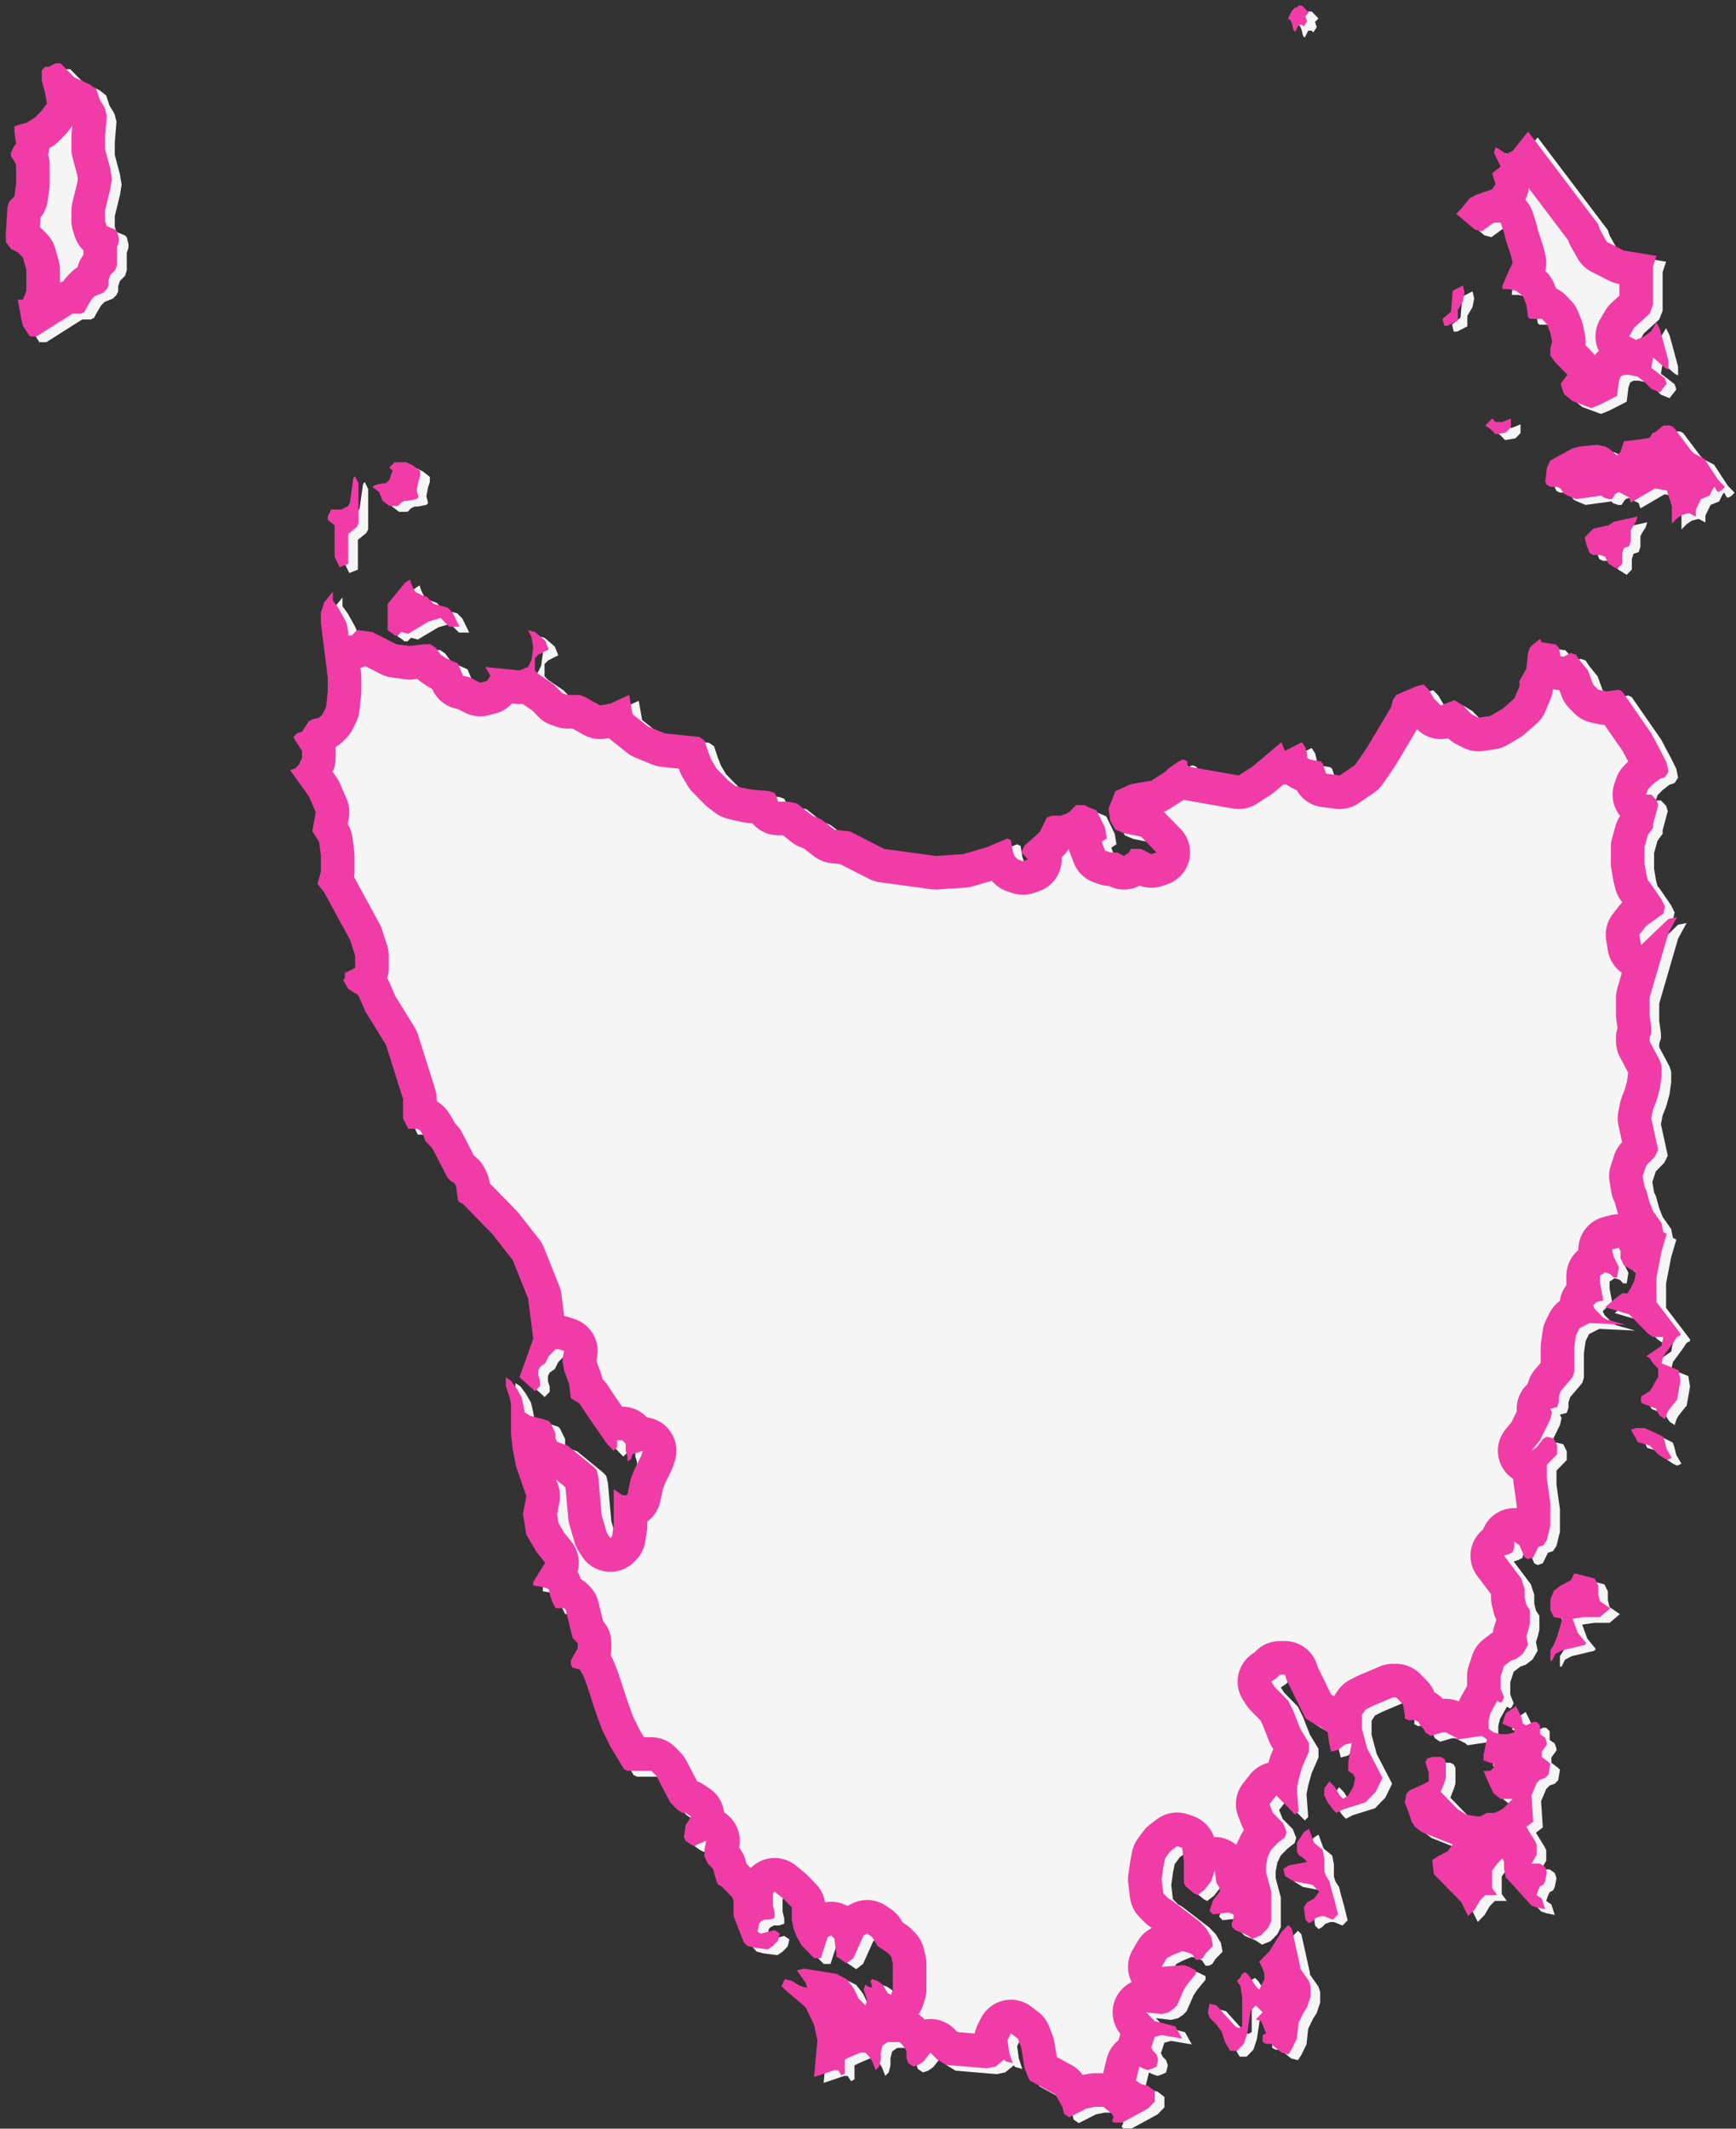 <svg xmlns="http://www.w3.org/2000/svg" width="155" height="190" viewBox="0 0 155 190"><rect x="0" y="0" width="155" height="190" fill="#333333" stroke="none"/><defs><clipPath id="j1mva"><path fill="#fff" d="M117.012 177.28v.934l-.153.469-.152.468-.306.47-.153.31-.306.625-.15 1.404-.459.937-.306.468-.61-.155-.764-.625-.153-.157h-.458l-.306-.157v-.623l.306-.155-.306-.782-.153-.311-.458-.157.61-.622-.61-.625-.46.469-.302 2.028-.306.935-.61.625h-.613l-.457-.782-.307-.935-.457-.625-.612-.623-.152-.467.152-.781.612.156 1.68 1.872.307.157.304-.157v-2.654l-.153-.934-.304-.469.304-.312.153-.313.306-.155.305.312.61.937.306.313.305-.625.153-.314v-.468l-.153-.467-.305-.625.305-.311.61-.625 1.07-1.715.613-.626.304.312.762 3.435v.155l.766 1.092zm2.447-6.398l-.457.468-.763-.313h-.306l-.457.157-.306.313-.306.155-.304-.312-.153-1.094.304-.469.612-.312.457-.624-.61-.625-1.677-.314-.763-.467-.153-.624.457-.313 1.677-.312-.304-.314-.459-.31-.15-.312v-.783l.609-.935.457-.312.459 1.247.763.626.153.779v1.094l.153.47.304.466.153.626.306 1.094zm24.31-27.33l-.916.78h-1.373l-1.07.157.46 1.25.763.935-.153.157-1.986.469-.61.312-.304.624h-.153v-.936l.304-.469.306-.783.457-1.56-.763-.156-.304-.624v-.937l.304-.781.612-.469.916-.469.304-.624.612.155.61.157.609.157.306.624v.78l.153.626.457.312zm5.19-13.277h-.152l-.305-.155-.456-.312-.457-.468-.303-.312-1.064-.314-.152-.312-.455-.779.455-.157h.759l1.065.47.608.31.152.468.153.626.455.78zM31.097 56.722h.307l.46-.469h.151l1.223.155 2.14 1.093 1.224.157 1.223-.157h.61l.459.314.46.623.457.312 1.071.47.46 1.093.61.155.917.467.612-.155.306-.467-.46-.782 3.058.314.765-.314.306-.626.153-1.09-.153-.94-.306-.622.61.155.919.781.306.78-.918.47-.306.311v1.095l.306.312 1.376.935.46.47.306.313.457.155h1.07l.459.157 1.377.779.918-.156 1.68-.78.305 1.718 1.377 1.093 1.528.623 3.06.314.457.312.307.936.303.782.46.78 1.07 1.093.612.47.61.156.765.157 1.68.155.46.155.154.312.153.469h.918l.764.156 1.374 1.093.765.312 1.224.94 1.375.154 3.058 1.562 4.587.625 2.445-.157 2.14-.625 1.834-.78.306.156.154.937.151.47.307.31.46.156.457-.157-.61-.623.304-.624 1.07-.936.307-.314.458-.937.154-.312.46-.157h.762l.458-.157.307-.153.61-.626h.765l.307.155.764.314.307.624.456.937.153.936-.458.312.305.782.46.156h.61l.612.313.46-.313.153-.312h.918l.305.156.306.156.305.156.458-.156-1.374-1.407-1.53-.31-.765-.314-.458-.78-.154-1.093.612-1.561 1.377-.626 1.834-.312 1.222-.782.307-.31.458-.312.46-.314.304-.155h.153l.307.155v.314l.153.155 4.434.78 1.22-.78 2.6-2.185.307.779 1.527-.78.307.468.153.625v.312l.305.157.917.155.154.157.153.469.153.467 1.223.157 1.375-.936 1.071-1.563 2.14-3.592.154-.623.304-.47 1.834-.782.613-.155.458.47.46.78.611.624 1.222-.467.765.467.764.782.612.312 1.07-.157 1.07-.626 1.07-.935.459-1.095v-.468l.611-1.093.153-1.404.153-.47.307-.311.611-.469.153.312h.152l.918.157h.151l.307.312.153.782h.305l.613-.313.458.156.306.467.765.938.456 1.25.46.468.764.155 1.071-.155.306.155 2.599 3.748.916 1.719.46.937.153.779-.307.469-.458.157-.613.468-.458.47-.153.466h.46l.304.314.154.155.153.469-.46 1.718v.312l-.458.625-.306 1.093v1.404l.153.938.153.625.153.155 1.07 1.564.306.623-.153.624-1.53 1.093-.609.782.15.938 2.449-2.342.764-.157-.764 1.404-1.683 5.779v1.56l.152 1.095v.47l-.152.466v.312l.918 1.718.152.469v.937l-.152 1.093-.306 1.094-.307.78-.153.782.613 2.809-.307.625-.764.78-.307.938.154.938.153.312.306 1.092.305.78.765 1.093.153.783.306.155-.46 1.561-.457 2.344v2.185l2.14 2.81v.158l-.305.155-.306.469-.918 1.249-.153.626 1.53.623.152.938-.305 1.716-.153.157-.611.78-.154.313-.153.468-.458-.313-.306-.467v-.155l-1.225-.469-.151-.157v-.469l.764-.468.305-.467.153-.314.307-.469v-.779l-.46-.468-.305-.47-.306-.156.918-.626.458-.31.153-.782h-.918l-.458-.312-1.07-1.093-.61-.625-2.142-.626.917-.779.612-.468h.46l.304-.47.307-.625.153-.779-1.071-.625-.305-.626v-.624l-.153-.312-.613.157.153.624.46.936-.153.94h-.307l-.304-.315-.46-.155-.458.312v.624l.151.78.153.783-.61.155-.307.312.153.312.764.782.307.155 1.682.47-3.21-.156-.917.467-.306.626-.154 1.09v2.187l-.153.47-1.07 1.249-.152.468v.47l-.154.468-.61.157.15.312-.15.623-.917 1.874-.764.937.458-.312.61-.782.306-.155.61.155.307.625v.783l-.917.936v1.249l.306 2.185v2.03l-.306 1.251-.307.47-.456.154-.46.938-.458.155-.306-.155-.458-1.093-.46-.314v.47l-.151.466-.307.157-.458.157 1.529 2.03.305.937v.78l.153.625.307.469v1.25l-.154.625-.153.467.153.78-.458.783-.613.467-.458.155-.61.469-.307.939v1.09l.306.783-.153.312-.153.155-.307-.155-.61 1.093-.153.625v.779l.458.314.612.155h.61l.614-.155v-.314l-1.071-.467.305-.937.917-.626.46.94.153.623.305.155.307-.155.306-.155h.305l.153.155.153.155v.78l.456.314.154.47v.156l-.456.622v.469l.609.47.153.155-.153.936-.307.314-.456.155-.306.314-.458 1.092.153 2.342-.613.469.765 1.25.153.311v.938l-.458.78h.764l.456.312.154.47-.154.78-.153.312-.303.156-.153.312-.153.47.46.313.15.467.152.469-.762-.157-.458-.157-1.836-2.03-.46-.467-.15-.78v-.626l-.154-.312-.46.468-.456.626v1.561l.456.624h-1.07l-.457.469-.458.78-.613.626-.611-1.25-2.445-2.498-.153-1.251.458-.31.916-.47.46-.625-2.752-1.092-.611-.47-.307-.468-.306-.936-.305-.78.151-.783.307-.31 1.07-.469.612-.313v-.78l-.153-.468-.152-.469.152-.313.46-.155h.764l.305.155.151.313v1.405l-.151.469-.305.778 1.527 1.564.765.467.917.156h.307l.306-.156.305-.154h.611l.458-.157.46-.311.765-.783h-1.071l-.612-.469-.458-.935-.458-1.095h.612l.304-.31v-.314l-.916-.311v-.47l.152-.78.153-.624-.458-.313-2.142.313-.153-.157-.611-.311-.307-.157h-.303l-1.07.312-.459-.312-.153-.312-.306-.314-.154-.31-.304-.157h-.613l-.305-.157v-.312l-.153-.937-.613-.624h-.303l-1.836.78-.611.313-.306.468v1.25l.457 1.716 1.378 2.656-.611 1.247-.918.94-1.987.624-.611.313-.307-.313-.46-.624-.304-.626v-.624l.458-.625.46.469.458.78.306.312.456-.312.46-.78.153-.781-.153-.314-.46-.312v-.779l.307-1.718-.61.157-.613.467-.61.155-.154-.622-.153-1.094-.612-.469-.61-.312-.765-.469-1.68-3.434-.154-.469h-.46l-.304.312-.46.312.306.469.612.623.61.626.46.936.61 1.561.764 1.251v.78l-.61 1.407-.307 1.09-.15.783.15 2.03-.303.31-.613-.621-1.07-1.095-.612.78.306.783.918.936.306.78-.153.468-.613.468-.611.626-.307.626-.151.778v.626l.458 1.718v2.656l-.307.622-.611.626-.764.313-.457-.313-.306-.156-.765-.313-.306-.312v-.312l.153-.469v-.312l-.46-.157-1.375.157-.307-.313.307-.936.61-.78v-.315l-.304-.468-.153-1.091-.307.936-.61.78-.612.47-.305-.156-.764-.626-.153-.313v-1.873l-.154-1.25-.458-.155-.613.469-.458.624-.153.78-.153 1.095.153 1.249.46.469.305.155 2.446 1.875.611.622.458.782.154.781-.307.312-.305.312-.306.469-.305.156h-.304l-.307-.468-.307-.157-.61-.157-.765.314-.611.312-.46.782 1.989-.157.457.157.613.31v.314l-.766.937-.305.47-.613 1.404-.304.311-.46.314-.611.153-1.374-.153.763.779 1.835.469.611 1.092-1.835-.31-.611.153-.307.94.153.312.307.312.151.467-.151.625-.307.157-.458.157-.458-.157-.306-.157-.305 1.25.458.312.611.156.612.47v.937l-.612.623-2.293 1.25h-.765l-.153-.155.153-.314-.153-.312-.764-.625h-.763l-.764.156-1.531.781-.458-.312-.153-.625-.612-1.093-2.293-1.25-.152-.311-.306-.781-.307-1.873-.304-.783-.613-.467-.305.624.151 1.095.307.935-.611-.157-.152-.156-.764.625-.765.157-3.669-.312-.764-.47-.612-.622-.613.778-.457.314-.46.155-.458-.312-.153-.468v-.624l-.305-.47-.305-.313h-1.07l-.46.314-.152.626v.622l-.153.625-.307.314-.306-.783-.305-.467-.307-.311h-.458l-1.069.466-.306.156v1.25l-.305.158-.307-.47h-.306l-1.835.625.306-3.28-.306-1.404-.763-1.562-1.836-1.56-.304-.315.304-.625.613.157.765.468.611.157-.153-.469-.765-1.094.612-.155 2.904.467.918.469.611.782.458.936.611.626.154-.47-.307-.935.153-.469.154.155.458.157-.152-.625.152-.157.46.157.457.312.46.78.305.157.153-.467v-2.344l-.153-.625-.305-.312-.918-.624-.46-.78-.457-.314-.307.156-.916 2.03-.611.47-.918-.626v-.312l-.153-1.093v-.157l-.305-.312-.306.157-.154.47-.153.466-.305.938h-.613l-.609-.626-.458-.467-.46-.782-.306-.781-.152-.779v-1.094l-.153-.157-.611-.624-.766-.626-.152.157v1.093l.152.625v.47l-.458.156h-.46l-.305.155-.151.157-.154.779.305.157 1.223-.312.46.312-.154.625-.458.469-.46.31-1.22-.155-.613-.155-.305-.312-.918-2.344v-1.404l-.153-.314-.918-.937-.306-.155-.152-.314-.306-1.093-.153-.155-.305-.313-.305-.624v-.624l.153-.783-.766.314-.305.155-.306-.155-.458-.314-.153-.311.153-1.093.305-.469.153-.313-.458-.31h-.307l-.46-.312-.61-.626-1.221-2.344-.46-.469h-2.14l-.307-.153-1.222-2.03-.765-1.563-.61-1.718-.765-2.342-.307-.78-.153-.313-.153-.157-.612-.155-.153-.313v-.312l.153-.312.46-.78v-.47l-.306-.313-.154-.155-.61-2.497-.154-.157h-.763l-.306-.626-.154-.469-.151-.623-.46-.155-.917-.157v-.312l1.07-1.718-.764-.938-.918-1.561-.306-1.873.306-1.562-.917-2.655-.305-1.562-.152-1.404v-2.656l-.153-.625-.306-.936v-.783l.46.314.456.626.458.779.153.625.153.78.46.313 1.222.312.46.156.151.157.46.938v.467l.153.312.916.313 2.294 1.874.306.311.152.626.306 3.435.46 1.561.305.469.153-.155.152-.94v-3.277l.917.625.305-.157.306-1.404.307-.783.611-1.247.153-.469-.46.155-.457.157-.154.467-.306.157v-.467l-.151-.469v-.625l-.307-.314h-.46v.625l-.304.314-.61-.625-1.835-2.656-.613-.936-.765-.469-.153-1.249-.458-1.25-.152-.935.152-.783-.458-.156h-.305l-.613.625-.304.626-.46.312-.154.312v.468l.154.47v.468l-.458.469-.153-.157-1.225-1.093 1.225-3.436-.458-3.592-1.376-3.436-1.836-2.34-2.598-2.656-.306-.157-.152-.155-.153-1.25-.153-.311-.307-.157-.304-.312-1.378-2.655-.611-.624-.153-.469-.305-.469-.307-.157h-.762l-.46-.935V98.1l-1.53-4.841-1.833-2.966-.61-1.408-.154-.155-.307-.157-.458-.31-.46-.783.154-.156v-.47l.918-.466v-1.095l-.458-1.404-2.296-4.217-.61-.78.306-1.093v-1.405l-.154-1.25-.61-.937.306-1.716-.612-1.408-1.682-2.342.458-.155.307-.312.306-.626v-.625l-.613-.936-.153-.312.307-.314.46-.155.61-.937.307-.155.61-.157.306-.312.305-.626.153-1.404v-1.25l-.611-4.84v-.936l.304-.94.765-.935v.78l.46.626.61 1.091.154.314.153.78zm9.32-2.03l.61 1.248h-.916l-.764-.78-1.07.311-1.83 1.094-.61-.156-.307.313h-.304l-.153-.157-.459-.311V53.91l1.529-1.874.457-.312.153.47.306.621.608.314.458.155.612.626.61.156.61.157zm104.424-4.374l-.457.469-.763-.47-.306-.625-.457-.155h-.612l-.302-.157-.306-.779-.153-.625.306-.314.455-.469 1.375-.312.457-.31 2.138-.47-.153.47-.306.467-.151.312v.938l-.153.468-.459.156-.153.468zM32.006 46.726l-.151.312-.764.624v2.656l-.762.314-.303-.626-.153-.314v-2.81l-.61-.468v-.313l.305-.624h.914l.61-.314.152-.312.305-2.185.153-.157.304.624zm3.826-1.875l-.305.312h-.763l-.61-.467-.306-.78-.61-.47.306-.156.61-.157h.304l.306-.31.153-.47.153-.311-.306-.314.153-.157.305-.312h1.067l.306.157.306.155.608.47v.47l-.153.467-.153.78.153.626-.153.157-.76.155h-.305zm115.429-4.368l.61.313.307.155 1.224 1.877.61.625-.306.312-.304.157-.153-.157-.154-.312-.153.155-.304.626-.766.315-.305.622-.153.314v.627l-.61-.314-.612.157-.457.312-.46.47V45.17l-.458-1.406-1.07-.157-2.137 1.251-.153-.468-.307-.157-.306-.155-.305-.157-.306.157-.306.47h-.305l-.46-.158-.15-.157-2.293.315-.764-.315-.306-.155-.305-.47-.306-.156h-.611l-.306-.157-.154-.312.154-1.251.306-.625 1.986-1.094.612-.157 1.527-.157.764.157.306.157.764.625.307-.313.304-.938 1.377-.157.915-.156.305-.469h.153l.764-.624h.613l.304.155 1.527 2.032zm-18.033-3.127l.301.312h.61l.762-.312v.78l-.458.47-.914.156-.454-.469-.458-.313zm-3.071-8.745l-.909.467h-.302l-.15-.624.756-.625.151-1.874.909-.469.15.626-.15.78-.455.782zm6.28-16.867l6.264 8.28.153.47.611 1.093 1.529.78 2.903.47-.306.936v3.438l-.305.781-1.375 1.25-.458.781.611.312.762-.312.611-.469.46-.78.306.623.305 1.095.46 1.72v.778l-.307-.153-1.07-.94-.154.94.613.467.611.47.153.468-.61.78-.767-.31-.61-.627-.61-.469-.764-.157h-.46l-.304.157-.153.47-.153 1.25-.307.154-.61.314-.612.312-.764.312-1.681-.624-.764-.626-.305-.936.611-.783-1.07-1.093-.458-.624v-.626l.153-.624-.153-.78-.307-.782-.456-.469h-1.07l-.153-.157-.154-1.095-.304-.779-.613-.469-.61-.157h-.612v-.312l.611-1.405.307-.626-.154-.624-.46-1.407-.152-.624-.305-.938h-.61l-1.07.781-.612-.155-1.682-1.407.46-.469.764-.938.61-.312 1.378-.467.302-.47-.302-.939.151-.155.611-.467-.306-.626-.154-.314-.15-.312.15-.47.307.158.458.312.153.157.613-.314zM8.157 26.746l-.459.78-.153.312-.304.157h-.764l-3.208 2.03h-.61l-.61-.937-.153-.624-.306-1.718h.46l.302-.782v-1.875l-.303-1.093-.459-.469-.61-.313-.46-.625v-.78l.153-2.344.153-.469.458-.469.153-1.093v-1.719l-.153-.312-.305-.469v-.314l.305-.624.153-.155-.153-1.095v-.469l.46-.155.608-.155.764-.47.612-.625.458-.626-.153-.936-.305-1.095V6.28l.305-.314h.306l.61-.312h.46l.151.157 1.068 1.093 1.377.624.61.47.307.937.304.47.153.311.153.626-.153 1.874v1.093l.46 1.721.15.936-.15.938-.46 1.874v.937l.153.469.764.313.153.155.153.625v.313l-.153.47v1.562l-.153.468-.458.47-.153.467v.469l-.153.312-.306.314-.764.312zm108.55-24.841l-.304.468-.152-.155h-.305l-.301.624-.153-.155-.152-.626-.153-.311h-.152v-.157l.152-.314.153-.31.305-.312h.152l.149-.157h.305l.608.626-.303.31z"/></clipPath></defs><g><g><g><path fill="#f5f5f5" d="M117.874 178.734l-.153.469-.151.468-.307.47-.153.31-.307.625-.15 1.404-.46.937-.306.468-.61-.155-.765-.625-.154-.157h-.458l-.306-.157v-.623l.306-.155-.306-.782-.153-.311-.458-.157.61-.622-.61-.625-.46.469-.303 2.028-.307.935-.61.625h-.614l-.458-.782-.306-.935-.458-.625-.613-.623-.152-.467.152-.781.613.156 1.682 1.872.306.157.305-.157v-2.654l-.153-.934-.305-.469.305-.312.153-.313.307-.155.304.312.612.937.306.313.305-.625.153-.314v-.468l-.153-.467-.305-.625.305-.311.611-.625 1.071-1.715.613-.626.305.312.763 3.435v.155l.766 1.092.151.469zm2.447-7.332l-.458.468-.764-.313h-.307l-.458.157-.306.313-.307.155-.305-.312-.153-1.094.305-.469.613-.312.458-.624-.611-.625-1.68-.314-.765-.467-.154-.624.458-.314 1.68-.311-.304-.314-.46-.31-.15-.312v-.783l.61-.935.458-.312.46 1.247.764.626.154.779v1.094l.153.47.305.466.153.626.306 1.094zm24.309-27.33l-.918.78h-1.376l-1.07.157.459 1.25.764.935-.153.157-1.989.469-.61.312-.306.624h-.153v-.936l.305-.469.306-.783.458-1.56-.764-.156-.305-.624v-.937l.305-.781.613-.469.918-.469.304-.624.613.155.612.157.61.157.306.624v.78l.153.626.458.312zm5.189-13.277h-.153l-.306-.155-.457-.312-.458-.468-.304-.312-1.066-.314-.153-.312-.457-.779.457-.157h.76l1.068.47.61.31.153.468.153.626.456.78zM31.956 57.242h.306l.46-.469h.152l1.222.155 2.14 1.093 1.225.157 1.222-.157h.611l.458.314.46.623.458.312 1.071.47.46 1.093.61.155.917.467.611-.155.307-.467-.46-.782 3.058.314.764-.314.307-.626.153-1.09-.153-.94-.307-.622.612.155.917.781.307.78-.918.47-.306.311v1.095l.306.312 1.376.935.46.47.306.313.456.155h1.071l.458.157 1.378.779.918-.156 1.68-.78.305 1.718 1.377 1.093 1.527.623 3.06.314.458.312.307.936.303.782.46.78 1.07 1.093.612.47.61.156.765.157 1.68.155.46.155.154.312.153.469h.918l.764.156 1.374 1.093.765.312 1.224.94 1.376.154 3.058 1.562 4.586.625 2.445-.157 2.14-.625 1.834-.78.307.156.153.937.152.47.306.31.46.156.458-.157-.611-.623.304-.624 1.071-.936.307-.314.458-.937.153-.312.46-.157h.762l.458-.157.307-.153.611-.626h.765l.306.155.765.314.306.624.456.937.154.936-.458.312.304.782.46.156h.611l.612.313.46-.313.153-.312h.917l.305.156.307.156.304.156.458-.156-1.374-1.407-1.53-.31-.765-.314-.458-.78-.153-1.093.611-1.561 1.378-.626 1.833-.312 1.223-.782.306-.31.458-.312.46-.314.305-.155h.153l.307.155v.314l.153.155 4.433.78 1.221-.78 2.6-2.185.307.779 1.527-.78.306.468.154.625v.312l.304.157.918.155.153.157.154.469.153.467 1.222.157 1.376-.936 1.071-1.563 2.14-3.592.153-.623.305-.47 1.834-.782.613-.155.458.47.46.78.61.624 1.223-.467.765.467.764.782.612.312 1.07-.157 1.07-.626 1.07-.935.459-1.095V61.3l.61-1.093.154-1.404.153-.47.307-.311.611-.469.153.312h.152l.918.157h.151l.307.312.153.782h.305l.613-.313.458.156.306.467.765.938.456 1.25.46.468.764.155 1.071-.155.307.155 2.598 3.748.916 1.719.46.937.153.779-.307.469-.458.157-.613.468-.458.47-.153.466h.46l.304.314.154.155.153.469-.46 1.718v.312l-.458.625-.306 1.093v1.404l.153.938.153.625.153.155 1.07 1.564.306.623-.153.624-1.529 1.093-.61.782.15.938 2.449-2.342.764-.157-.764 1.404-1.683 5.779v1.56l.152 1.095v.47l-.152.466v.312l.918 1.718.152.469v.937l-.152 1.093-.306 1.094-.307.78-.153.782.613 2.809-.307.625-.764.78-.307.938.154.938.153.312.306 1.092.305.78.765 1.093.153.783.306.155-.46 1.561-.457 2.344v2.185l2.14 2.81v.158l-.305.155-.306.469-.918 1.249-.153.626 1.53.623.152.938-.305 1.716-.153.157-.611.78-.154.313-.153.468-.458-.313-.306-.467v-.155l-1.225-.469-.151-.157v-.469l.764-.468.305-.467.153-.314.307-.469v-.779l-.46-.468-.305-.47-.306-.156.918-.626.458-.31.153-.782h-.918l-.458-.312-1.069-1.093-.611-.625-2.142-.626.918-.779.61-.468h.46l.305-.47.307-.625.153-.779-1.071-.625-.305-.626v-.624l-.153-.312-.613.157.153.624.46.936-.153.94h-.307l-.304-.315-.46-.155-.458.312v.624l.151.78.154.783-.612.155-.306.312.153.312.765.782.306.155 1.682.47-3.21-.156-.917.467-.306.626-.154 1.09v2.187l-.153.47-1.07 1.249-.152.468v.47l-.154.468-.61.157.15.312-.15.623-.917 1.874-.764.937.458-.312.61-.782.306-.155.61.155.307.625v.783l-.917.936v1.249l.306 2.185v2.03l-.306 1.251-.307.47-.456.154-.46.938-.458.155-.306-.155-.458-1.093-.46-.314v.47l-.152.466-.306.157-.458.157 1.529 2.03.305.937v.78l.153.625.306.469v1.25l-.153.625-.153.467.153.78-.458.783-.613.467-.458.155-.611.469-.307.939v1.09l.307.783-.153.312-.154.155-.306-.155-.61 1.093-.153.625v.779l.458.314.611.155h.612l.613-.155v-.314l-1.071-.467.304-.937.918-.626.46.94.153.623.305.155.306-.155.307-.155h.305l.153.155.153.155v.78l.456.314.154.47v.156l-.457.622v.469l.61.47.153.155-.153.936-.307.314-.456.155-.306.314-.458 1.092.153 2.342-.613.469.764 1.25.154.311v.938l-.458.78h.764l.456.312.154.47-.154.78-.153.312-.303.156-.153.312-.153.47.46.313.15.467.152.469-.762-.157-.458-.157-1.836-2.03-.46-.467-.151-.78v-.626l-.153-.312-.46.468-.456.626v1.561l.456.624h-1.07l-.457.469-.458.78-.613.626-.611-1.25-2.445-2.498-.154-1.251.458-.31.916-.47.46-.625-2.751-1.092-.612-.47-.306-.468-.307-.936-.304-.78.151-.783.307-.31 1.07-.469.612-.313v-.78l-.153-.468-.152-.469.152-.313.46-.155h.764l.305.155.151.313v1.405l-.151.469-.305.778 1.527 1.564.765.467.917.156h.307l.306-.156.305-.154h.611l.458-.157.46-.311.764-.783h-1.07l-.612-.469-.458-.935-.458-1.095h.612l.304-.31v-.314l-.916-.311v-.47l.152-.78.153-.624-.458-.313-2.142.313-.153-.157-.611-.311-.307-.157h-.303l-1.07.312-.459-.312-.153-.312-.307-.314-.153-.31-.305-.157h-.613l-.304-.157v-.312l-.154-.937-.613-.624h-.303l-1.835.78-.611.313-.307.468v1.25l.458 1.716 1.378 2.656-.612 1.247-.917.94-1.987.624-.611.313-.307-.313-.46-.624-.304-.626v-.624l.458-.625.46.469.457.78.307.312.456-.312.46-.78.153-.781-.153-.314-.46-.312v-.779l.306-1.718-.609.157-.613.467-.611.155-.153-.622-.154-1.094-.611-.469-.611-.312-.765-.469-1.68-3.434-.153-.469h-.46l-.305.312-.46.312.307.469.611.623.611.626.46.936.61 1.561.764 1.251v.78l-.611 1.407-.307 1.09-.15.783.15 2.03-.303.31-.613-.621-1.069-1.095-.613.78.307.783.917.936.307.78-.153.468-.613.468-.612.626-.306.626-.152.778v.626l.458 1.718v2.656l-.306.622-.611.626-.765.313-.456-.313-.307-.156-.764-.313-.307-.312v-.312l.154-.469v-.312l-.46-.157-1.376.157-.306-.313.306-.936.611-.78v-.315l-.304-.468-.154-1.091-.306.936-.611.78-.612.47-.304-.156-.765-.626-.153-.313v-1.873l-.153-1.25-.458-.155-.613.469-.458.624-.153.78-.154 1.095.154 1.249.46.469.304.155 2.447 1.875.611.622.458.782.153.781-.306.312-.305.312-.307.469-.304.156h-.305l-.306-.468-.307-.157-.611-.157-.765.314-.61.312-.46.782 1.988-.157.458.157.613.31v.314l-.766.937-.305.47-.613 1.404-.305.311-.46.314-.61.153-1.375-.153.763.779 1.836.469.61 1.092-1.835-.31-.611.153-.306.94.153.312.306.312.152.467-.152.625-.306.157-.458.157-.458-.157-.307-.157-.304 1.25.458.312.61.156.612.47v.937l-.611.623-2.294 1.25h-.764l-.153-.155.153-.314-.153-.312-.765-.625h-.763l-.764.156-1.53.781-.459-.312-.153-.625-.611-1.093-2.294-1.25-.151-.311-.307-.781-.306-1.873-.305-.783-.613-.467-.305.624.152 1.095.306.935-.611-.157-.151-.156-.765.625-.764.157-3.67-.312-.764-.47-.611-.622-.613.778-.458.314-.46.155-.458-.312-.153-.468v-.624l-.305-.47-.305-.313h-1.07l-.46.314-.152.626v.622l-.153.625-.307.314-.306-.783-.305-.467-.306-.311h-.458l-1.07.466-.306.156v1.25l-.305.158-.306-.47h-.307l-1.835.625.306-3.28-.306-1.404-.763-1.562-1.836-1.56-.304-.315.304-.625.613.157.765.468.611.157-.153-.469-.765-1.094.612-.155 2.904.467.918.469.611.782.458.936.612.626.153-.47-.307-.935.154-.469.153.155.458.157-.152-.625.152-.157.46.157.457.312.46.78.305.157.153-.467v-2.344l-.153-.625-.305-.312-.917-.624-.46-.78-.458-.314-.307.156-.916 2.03-.61.47-.919-.626v-.312l-.153-1.093v-.157l-.305-.312-.306.157-.153.47-.154.466-.304.938h-.613l-.61-.626-.458-.467-.46-.782-.306-.781-.152-.779v-1.094l-.153-.157-.611-.624-.766-.626-.152.157v1.093l.152.625v.47l-.458.156h-.46l-.305.155-.151.157-.154.779.305.157 1.223-.312.46.312-.154.625-.458.469-.46.31-1.22-.155-.613-.155-.305-.312-.918-2.344v-1.404l-.153-.314-.918-.937-.306-.155-.152-.314-.306-1.093-.153-.155-.305-.313-.305-.624v-.624l.153-.783-.766.314-.305.155-.306-.155-.458-.314-.153-.311.153-1.093.305-.469.153-.313-.458-.31h-.307l-.46-.312-.61-.626-1.221-2.344-.46-.469h-2.14l-.307-.153-1.222-2.03-.765-1.563-.611-1.718-.764-2.342-.307-.78-.153-.313-.154-.157-.61-.155-.154-.313v-.312l.153-.312.46-.78v-.47l-.306-.313-.154-.155-.611-2.497-.153-.157h-.763l-.306-.626-.154-.469-.151-.623-.46-.155-.918-.157v-.312l1.071-1.718-.764-.938-.918-1.561-.306-1.873.306-1.562-.918-2.655-.304-1.562-.152-1.404v-2.656l-.153-.625-.307-.936v-.783l.46.314.456.626.458.779.154.625.153.78.46.313 1.222.312.46.156.151.157.46.938v.467l.153.312.916.313 2.294 1.874.306.311.152.626.306 3.435.46 1.561.305.469.153-.155.151-.94v-3.277l.918.625.305-.157.306-1.404.307-.783.611-1.247.153-.469-.46.155-.457.157-.154.467-.306.157v-.467l-.152-.469v-.625l-.306-.314h-.46v.625l-.305.314-.609-.625-1.835-2.656-.614-.936-.764-.469-.153-1.249-.458-1.25-.152-.935.152-.783-.458-.156h-.305l-.613.625-.305.626-.46.312-.153.312v.468l.154.47v.468l-.458.469-.154-.157-1.224-1.093 1.224-3.436-.458-3.592-1.375-3.436-1.836-2.34-2.598-2.656-.307-.157-.151-.155-.153-1.25-.154-.311-.306-.157-.305-.312-1.377-2.655-.611-.624-.154-.469-.304-.469-.307-.157h-.763l-.46-.935V98.62L35.32 93.78l-1.834-2.966-.611-1.408-.154-.155-.306-.157-.458-.31-.46-.783.153-.156v-.47l.918-.466v-1.095l-.458-1.404-2.295-4.217-.61-.78.305-1.093v-1.405l-.153-1.25-.611-.937.306-1.716-.611-1.408-1.682-2.342.458-.155.306-.312.307-.626v-.625l-.613-.936-.154-.312.307-.314.46-.155.611-.937.307-.155.609-.157.306-.312.305-.625.153-1.405v-1.25l-.61-4.84v-.936l.304-.94.764-.935v.78l.46.626.611 1.091.154.314.153.78zm9.327-2.03l.611 1.248h-.917l-.765-.78-1.071.311-1.834 1.094-.61-.156-.307.313h-.305l-.153-.157-.46-.311V54.43l1.53-1.874.459-.312.153.47.306.621.61.314.458.155.613.626.611.156.611.157zm104.416-4.374l-.458.469-.765-.47-.306-.625-.458-.155h-.613l-.303-.157-.307-.779-.153-.625.307-.314.456-.469 1.377-.312.458-.31 2.142-.47-.153.47-.306.467-.152.312v.938l-.153.468-.46.156-.153.468zM32.874 47.246l-.152.312-.766.624v2.656l-.765.314-.304-.626-.154-.314v-2.81l-.613-.468v-.313l.307-.624h.918l.61-.314.154-.312.307-2.185.153-.157.305.624zm3.822-1.875l-.306.312h-.765l-.611-.467-.307-.78-.61-.47.306-.156.61-.157h.306l.306-.31.153-.47.154-.311-.307-.314.153-.157.307-.312h1.07l.306.157.306.155.61.47v.47l-.154.467-.153.78.153.626-.153.157-.763.155h-.304zm115.423-4.368l.612.313.306.155 1.224 1.877.612.625-.307.312-.305.157-.153-.157-.153-.312-.153.155-.305.626-.766.315-.305.622-.153.314v.627l-.612-.314-.61.157-.459.312-.46.47V45.69l-.458-1.406-1.07-.157-2.139 1.251-.153-.468-.307-.157-.306-.155-.305-.157-.306.157-.307.47h-.305l-.46-.158-.15-.157-2.294.315-.765-.315-.306-.155-.305-.47-.307-.156h-.61l-.307-.157-.154-.312.154-1.251.306-.625 1.987-1.094.613-.157 1.527-.157.765.157.306.157.765.625.306-.313.305-.938 1.378-.157.915-.156.305-.469h.153l.765-.624h.613l.305.155 1.527 2.032zm-18.037-3.127l.303.312h.613l.764-.312v.78l-.46.47-.917.156-.456-.469-.46-.313zm-3.067-8.745l-.913.467h-.303l-.15-.624.758-.625.152-1.874.914-.469.15.626-.15.78-.458.782zm6.276-16.867l6.268 8.28.153.47.611 1.093 1.529.78 2.905.47-.307.936v3.438l-.305.781-1.375 1.25-.458.781.611.312.763-.312.61-.469.46-.78.307.623.305 1.095.46 1.72v.778l-.307-.153-1.07-.94-.154.94.613.467.611.47.153.468-.61.78-.767-.31-.611-.627-.61-.469-.764-.157h-.46l-.305.157-.153.47-.153 1.25-.307.154-.611.314-.611.312-.765.312-1.682-.624-.764-.626-.305-.936.611-.783-1.07-1.093-.459-.624v-.626l.153-.624-.153-.78-.306-.782-.457-.469h-1.07l-.154-.157-.153-1.095-.305-.779-.613-.469-.611-.157h-.611v-.312l.611-1.405.306-.626-.153-.624-.46-1.407-.153-.624-.305-.938h-.61l-1.07.781-.613-.155-1.682-1.407.46-.469.764-.938.611-.312 1.378-.467.303-.47-.303-.939.151-.155.611-.467-.306-.626-.153-.314-.152-.312.152-.47.306.158.458.312.153.157.613-.314zM9.025 27.266l-.46.78-.153.312-.305.157h-.764l-3.212 2.03h-.61l-.61-.937-.153-.624-.307-1.718h.46l.303-.782v-1.875l-.303-1.093-.46-.469-.611-.313-.46-.625v-.78l.153-2.344.154-.469.457-.469.154-1.093v-1.719l-.154-.312-.304-.469v-.314l.304-.624.154-.155-.154-1.095v-.469l.46-.155.61-.155.764-.47.613-.625.458-.626-.153-.936-.305-1.095V6.8l.305-.314h.306l.612-.312h.46l.15.157 1.07 1.093 1.378.624.61.47.307.937.305.47.153.311.154.626-.154 1.874v1.093l.46 1.721.152.936-.152.938-.46 1.874v.937l.154.469.764.313.153.155.154.625v.313l-.154.47v1.562l-.153.468-.458.47-.153.467v.469l-.153.312-.307.314-.764.312zM117.568 2.425l-.305.468-.153-.155h-.307l-.303.624-.153-.155-.153-.626-.153-.311h-.154v-.157l.154-.314.153-.31.306-.312h.154l.15-.157h.306l.611.626-.305.31z"/></g><g><path fill="none" stroke="#f13ca7" stroke-linecap="round" stroke-linejoin="round" stroke-miterlimit="50" stroke-width="6" d="M117.012 177.28v.934l-.153.469-.152.468-.306.47-.153.31-.306.625-.15 1.404-.459.937-.306.468-.61-.155-.764-.625-.153-.157h-.458l-.306-.157v-.623l.306-.155-.306-.782-.153-.311-.458-.157.61-.622-.61-.625-.46.469-.302 2.028-.306.935-.61.625h-.613l-.457-.782-.307-.935-.457-.625-.612-.623-.152-.467.152-.781.612.156 1.68 1.872.307.157.304-.157v-2.654l-.153-.934-.304-.469.304-.312.153-.313.306-.155.305.312.61.937.306.313.305-.625.153-.314v-.468l-.153-.467-.305-.625.305-.311.61-.625 1.07-1.715.613-.626.304.312.762 3.435v.155l.766 1.092zm2.447-6.398l-.457.468-.763-.313h-.306l-.457.157-.306.313-.306.155-.304-.312-.153-1.094.304-.469.612-.312.457-.624-.61-.625-1.677-.314-.763-.467-.153-.624.457-.313 1.677-.312-.304-.314-.459-.31-.15-.312v-.783l.609-.935.457-.312.459 1.247.763.626.153.779v1.094l.153.47.304.466.153.626.306 1.094zm24.31-27.33l-.916.78h-1.373l-1.07.157.46 1.25.763.935-.153.157-1.986.469-.61.312-.304.624h-.153v-.936l.304-.469.306-.783.457-1.56-.763-.156-.304-.624v-.937l.304-.781.612-.469.916-.469.304-.624.612.155.61.157.609.157.306.624v.78l.153.626.457.312zm5.19-13.277h-.152l-.305-.155-.456-.312-.457-.468-.303-.312-1.064-.314-.152-.312-.455-.779.455-.157h.759l1.065.47.608.31.152.468.153.626.455.78zM31.097 56.722h.307l.46-.469h.151l1.223.155 2.14 1.093 1.224.157 1.223-.157h.61l.459.314.46.623.457.312 1.071.47.46 1.093.61.155.917.467.612-.155.306-.467-.46-.782 3.058.314.765-.314.306-.626.153-1.09-.153-.94-.306-.622.61.155.919.781.306.78-.918.47-.306.311v1.095l.306.312 1.376.935.46.47.306.313.457.155h1.07l.459.157 1.377.779.918-.156 1.68-.78.305 1.718 1.377 1.093 1.528.623 3.06.314.457.312.307.936.303.782.46.78 1.07 1.093.612.47.61.156.765.157 1.68.155.46.155.154.312.153.469h.918l.764.156 1.374 1.093.765.312 1.224.94 1.375.154 3.058 1.562 4.587.625 2.445-.157 2.14-.625 1.834-.78.306.156.154.937.151.47.307.31.46.156.457-.157-.61-.623.304-.624 1.07-.936.307-.314.458-.937.154-.312.46-.157h.762l.458-.157.307-.153.61-.626h.765l.307.155.764.314.307.624.456.937.153.936-.458.312.305.782.46.156h.61l.612.313.46-.313.153-.312h.918l.305.156.306.156.305.156.458-.156-1.374-1.407-1.53-.31-.765-.314-.458-.78-.154-1.093.612-1.561 1.377-.626 1.834-.312 1.222-.782.307-.31.458-.312.46-.314.304-.155h.153l.307.155v.314l.153.155 4.434.78 1.22-.78 2.6-2.185.307.779 1.527-.78.307.468.153.625v.312l.305.157.917.155.154.157.153.469.153.467 1.223.157 1.375-.936 1.071-1.563 2.14-3.592.154-.623.304-.47 1.834-.782.613-.155.458.47.46.78.611.624 1.222-.467.765.467.764.782.612.312 1.07-.157 1.07-.626 1.07-.935.459-1.095v-.468l.611-1.093.153-1.404.153-.47.307-.311.611-.469.153.312h.152l.918.157h.151l.307.312.153.782h.305l.613-.313.458.156.306.467.765.938.456 1.25.46.468.764.155 1.071-.155.306.155 2.599 3.748.916 1.719.46.937.153.779-.307.469-.458.157-.613.468-.458.47-.153.466h.46l.304.314.154.155.153.469-.46 1.718v.312l-.458.625-.306 1.093v1.404l.153.938.153.625.153.155 1.07 1.564.306.623-.153.624-1.53 1.093-.609.782.15.938 2.449-2.342.764-.157-.764 1.404-1.683 5.779v1.56l.152 1.095v.47l-.152.466v.312l.918 1.718.152.469v.937l-.152 1.093-.306 1.094-.307.78-.153.782.613 2.809-.307.625-.764.78-.307.938.154.938.153.312.306 1.092.305.78.765 1.093.153.783.306.155-.46 1.561-.457 2.344v2.185l2.14 2.81v.158l-.305.155-.306.469-.918 1.249-.153.626 1.53.623.152.938-.305 1.716-.153.157-.611.78-.154.313-.153.468-.458-.313-.306-.467v-.155l-1.225-.469-.151-.157v-.469l.764-.468.305-.467.153-.314.307-.469v-.779l-.46-.468-.305-.47-.306-.156.918-.626.458-.31.153-.782h-.918l-.458-.312-1.07-1.093-.61-.625-2.142-.626.917-.779.612-.468h.46l.304-.47.307-.625.153-.779-1.071-.625-.305-.626v-.624l-.153-.312-.613.157.153.624.46.936-.153.94h-.307l-.304-.315-.46-.155-.458.312v.624l.151.78.153.783-.61.155-.307.312.153.312.764.782.307.155 1.682.47-3.21-.156-.917.467-.306.626-.154 1.09v2.187l-.153.47-1.07 1.249-.152.468v.47l-.154.468-.61.157.15.312-.15.623-.917 1.874-.764.937.458-.312.61-.782.306-.155.61.155.307.625v.783l-.917.936v1.249l.306 2.185v2.03l-.306 1.251-.307.47-.456.154-.46.938-.458.155-.306-.155-.458-1.093-.46-.314v.47l-.151.466-.307.157-.458.157 1.529 2.03.305.937v.78l.153.625.307.469v1.25l-.154.625-.153.467.153.78-.458.783-.613.467-.458.155-.61.469-.307.939v1.09l.306.783-.153.312-.153.155-.307-.155-.61 1.093-.153.625v.779l.458.314.612.155h.61l.614-.155v-.314l-1.071-.467.305-.937.917-.626.46.94.153.623.305.155.307-.155.306-.155h.305l.153.155.153.155v.78l.456.314.154.47v.156l-.456.622v.469l.609.47.153.155-.153.936-.307.314-.456.155-.306.314-.458 1.092.153 2.342-.613.469.765 1.25.153.311v.938l-.458.78h.764l.456.312.154.47-.154.78-.153.312-.303.156-.153.312-.153.47.46.313.15.467.152.469-.762-.157-.458-.157-1.836-2.03-.46-.467-.15-.78v-.626l-.154-.312-.46.468-.456.626v1.561l.456.624h-1.07l-.457.469-.458.78-.613.626-.611-1.25-2.445-2.498-.153-1.251.458-.31.916-.47.46-.625-2.752-1.092-.611-.47-.307-.468-.306-.936-.305-.78.151-.783.307-.31 1.07-.469.612-.313v-.78l-.153-.468-.152-.469.152-.313.46-.155h.764l.305.155.151.313v1.405l-.151.469-.305.778 1.527 1.564.765.467.917.156h.307l.306-.156.305-.154h.611l.458-.157.46-.311.765-.783h-1.071l-.612-.469-.458-.935-.458-1.095h.612l.304-.31v-.314l-.916-.311v-.47l.152-.78.153-.624-.458-.313-2.142.313-.153-.157-.611-.311-.307-.157h-.303l-1.07.312-.459-.312-.153-.312-.306-.314-.154-.31-.304-.157h-.613l-.305-.157v-.312l-.153-.937-.613-.624h-.303l-1.836.78-.611.313-.306.468v1.25l.457 1.716 1.378 2.656-.611 1.247-.918.94-1.987.624-.611.313-.307-.313-.46-.624-.304-.626v-.624l.458-.625.46.469.458.78.306.312.456-.312.46-.78.153-.781-.153-.314-.46-.312v-.779l.307-1.718-.61.157-.613.467-.61.155-.154-.622-.153-1.094-.612-.469-.61-.312-.765-.469-1.68-3.434-.154-.469h-.46l-.304.312-.46.312.306.469.612.623.61.626.46.936.61 1.561.764 1.251v.78l-.61 1.407-.307 1.09-.15.783.15 2.03-.303.31-.613-.621-1.07-1.095-.612.78.306.783.918.936.306.78-.153.468-.613.468-.611.626-.307.626-.151.778v.626l.458 1.718v2.656l-.307.622-.611.626-.764.313-.457-.313-.306-.156-.765-.313-.306-.312v-.312l.153-.469v-.312l-.46-.157-1.375.157-.307-.313.307-.936.61-.78v-.315l-.304-.468-.153-1.091-.307.936-.61.78-.612.47-.305-.156-.764-.626-.153-.313v-1.873l-.154-1.25-.458-.155-.613.469-.458.624-.153.78-.153 1.095.153 1.249.46.469.305.155 2.446 1.875.611.622.458.782.154.781-.307.312-.305.312-.306.469-.305.156h-.304l-.307-.468-.307-.157-.61-.157-.765.314-.611.312-.46.782 1.989-.157.457.157.613.31v.314l-.766.937-.305.47-.613 1.404-.304.311-.46.314-.611.153-1.374-.153.763.779 1.835.469.611 1.092-1.835-.31-.611.153-.307.94.153.312.307.312.151.467-.151.625-.307.157-.458.157-.458-.157-.306-.157-.305 1.25.458.312.611.156.612.47v.937l-.612.623-2.293 1.25h-.765l-.153-.155.153-.314-.153-.312-.764-.625h-.763l-.764.156-1.531.781-.458-.312-.153-.625-.612-1.093-2.293-1.25-.152-.311-.306-.781-.307-1.873-.304-.783-.613-.467-.305.624.151 1.095.307.935-.611-.157-.152-.156-.764.625-.765.157-3.669-.312-.764-.47-.612-.622-.613.778-.457.314-.46.155-.458-.312-.153-.468v-.624l-.305-.47-.305-.313h-1.07l-.46.314-.152.626v.622l-.153.625-.307.314-.306-.783-.305-.467-.307-.311h-.458l-1.069.466-.306.156v1.25l-.305.158-.307-.47h-.306l-1.835.625.306-3.28-.306-1.404-.763-1.562-1.836-1.56-.304-.315.304-.625.613.157.765.468.611.157-.153-.469-.765-1.094.612-.155 2.904.467.918.469.611.782.458.936.611.626.154-.47-.307-.935.153-.469.154.155.458.157-.152-.625.152-.157.46.157.457.312.46.78.305.157.153-.467v-2.344l-.153-.625-.305-.312-.918-.624-.46-.78-.457-.314-.307.156-.916 2.03-.611.47-.918-.626v-.312l-.153-1.093v-.157l-.305-.312-.306.157-.154.47-.153.466-.305.938h-.613l-.609-.626-.458-.467-.46-.782-.306-.781-.152-.779v-1.094l-.153-.157-.611-.624-.766-.626-.152.157v1.093l.152.625v.47l-.458.156h-.46l-.305.155-.151.157-.154.779.305.157 1.223-.312.46.312-.154.625-.458.469-.46.31-1.22-.155-.613-.155-.305-.312-.918-2.344v-1.404l-.153-.314-.918-.937-.306-.155-.152-.314-.306-1.093-.153-.155-.305-.313-.305-.624v-.624l.153-.783-.766.314-.305.155-.306-.155-.458-.314-.153-.311.153-1.093.305-.469.153-.313-.458-.31h-.307l-.46-.312-.61-.626-1.221-2.344-.46-.469h-2.14l-.307-.153-1.222-2.03-.765-1.563-.61-1.718-.765-2.342-.307-.78-.153-.313-.153-.157-.612-.155-.153-.313v-.312l.153-.312.46-.78v-.47l-.306-.313-.154-.155-.61-2.497-.154-.157h-.763l-.306-.626-.154-.469-.151-.623-.46-.155-.917-.157v-.312l1.07-1.718-.764-.938-.918-1.561-.306-1.873.306-1.562-.917-2.655-.305-1.562-.152-1.404v-2.656l-.153-.625-.306-.936v-.783l.46.314.456.626.458.779.153.625.153.78.46.313 1.222.312.46.156.151.157.46.938v.467l.153.312.916.313 2.294 1.874.306.311.152.626.306 3.435.46 1.561.305.469.153-.155.152-.94v-3.277l.917.625.305-.157.306-1.404.307-.783.611-1.247.153-.469-.46.155-.457.157-.154.467-.306.157v-.467l-.151-.469v-.625l-.307-.314h-.46v.625l-.304.314-.61-.625-1.835-2.656-.613-.936-.765-.469-.153-1.249-.458-1.25-.152-.935.152-.783-.458-.156h-.305l-.613.625-.304.626-.46.312-.154.312v.468l.154.47v.468l-.458.469-.153-.157-1.225-1.093 1.225-3.436-.458-3.592-1.376-3.436-1.836-2.34-2.598-2.656-.306-.157-.152-.155-.153-1.25-.153-.311-.307-.157-.304-.312-1.378-2.655-.611-.624-.153-.469-.305-.469-.307-.157h-.762l-.46-.935V98.1l-1.53-4.841-1.833-2.966-.61-1.408-.154-.155-.307-.157-.458-.31-.46-.783.154-.156v-.47l.918-.466v-1.095l-.458-1.404-2.296-4.217-.61-.78.306-1.093v-1.405l-.154-1.25-.61-.937.306-1.716-.612-1.408-1.682-2.342.458-.155.307-.312.306-.626v-.625l-.613-.936-.153-.312.307-.314.46-.155.61-.937.307-.155.61-.157.306-.312.305-.626.153-1.404v-1.25l-.611-4.84v-.936l.304-.94.765-.935v.78l.46.626.61 1.091.154.314.153.78zm9.32-2.03l.61 1.248h-.916l-.764-.78-1.07.311-1.83 1.094-.61-.156-.307.313h-.304l-.153-.157-.459-.311V53.91l1.529-1.874.457-.312.153.47.306.621.608.314.458.155.612.626.61.156.61.157zm104.424-4.374l-.457.469-.763-.47-.306-.625-.457-.155h-.612l-.302-.157-.306-.779-.153-.625.306-.314.455-.469 1.375-.312.457-.31 2.138-.47-.153.47-.306.467-.151.312v.938l-.153.468-.459.156-.153.468zM32.006 46.726l-.151.312-.764.624v2.656l-.762.314-.303-.626-.153-.314v-2.81l-.61-.468v-.313l.305-.624h.914l.61-.314.152-.312.305-2.185.153-.157.304.624zm3.826-1.875l-.305.312h-.763l-.61-.467-.306-.78-.61-.47.306-.156.61-.157h.304l.306-.31.153-.47.153-.311-.306-.314.153-.157.305-.312h1.067l.306.157.306.155.608.47v.47l-.153.467-.153.78.153.626-.153.157-.76.155h-.305zm115.429-4.368l.61.313.307.155 1.224 1.877.61.625-.306.312-.304.157-.153-.157-.154-.312-.153.155-.304.626-.766.315-.305.622-.153.314v.627l-.61-.314-.612.157-.457.312-.46.47V45.17l-.458-1.406-1.07-.157-2.137 1.251-.153-.468-.307-.157-.306-.155-.305-.157-.306.157-.306.47h-.305l-.46-.158-.15-.157-2.293.315-.764-.315-.306-.155-.305-.47-.306-.156h-.611l-.306-.157-.154-.312.154-1.251.306-.625 1.986-1.094.612-.157 1.527-.157.764.157.306.157.764.625.307-.313.304-.938 1.377-.157.915-.156.305-.469h.153l.764-.624h.613l.304.155 1.527 2.032zm-18.033-3.127l.301.312h.61l.762-.312v.78l-.458.47-.914.156-.454-.469-.458-.313zm-3.071-8.745l-.909.467h-.302l-.15-.624.756-.625.151-1.874.909-.469.15.626-.15.78-.455.782zm6.28-16.867l6.264 8.28.153.47.611 1.093 1.529.78 2.903.47-.306.936v3.438l-.305.781-1.375 1.25-.458.781.611.312.762-.312.611-.469.46-.78.306.623.305 1.095.46 1.72v.778l-.307-.153-1.07-.94-.154.94.613.467.611.47.153.468-.61.78-.767-.31-.61-.627-.61-.469-.764-.157h-.46l-.304.157-.153.47-.153 1.25-.307.154-.61.314-.612.312-.764.312-1.681-.624-.764-.626-.305-.936.611-.783-1.07-1.093-.458-.624v-.626l.153-.624-.153-.78-.307-.782-.456-.469h-1.07l-.153-.157-.154-1.095-.304-.779-.613-.469-.61-.157h-.612v-.312l.611-1.405.307-.626-.154-.624-.46-1.407-.152-.624-.305-.938h-.61l-1.07.781-.612-.155-1.682-1.407.46-.469.764-.938.61-.312 1.378-.467.302-.47-.302-.939.151-.155.611-.467-.306-.626-.154-.314-.15-.312.15-.47.307.158.458.312.153.157.613-.314zM8.157 26.746l-.459.78-.153.312-.304.157h-.764l-3.208 2.03h-.61l-.61-.937-.153-.624-.306-1.718h.46l.302-.782v-1.875l-.303-1.093-.459-.469-.61-.313-.46-.625v-.78l.153-2.344.153-.469.458-.469.153-1.093v-1.719l-.153-.312-.305-.469v-.314l.305-.624.153-.155-.153-1.095v-.469l.46-.155.608-.155.764-.47.612-.625.458-.626-.153-.936-.305-1.095V6.28l.305-.314h.306l.61-.312h.46l.151.157 1.068 1.093 1.377.624.61.47.307.937.304.47.153.311.153.626-.153 1.874v1.093l.46 1.721.15.936-.15.938-.46 1.874v.937l.153.469.764.313.153.155.153.625v.313l-.153.47v1.562l-.153.468-.458.47-.153.467v.469l-.153.312-.306.314-.764.312zm108.55-24.841l-.304.468-.152-.155h-.305l-.301.624-.153-.155-.152-.626-.153-.311h-.152v-.157l.152-.314.153-.31.305-.312h.152l.149-.157h.305l.608.626-.303.31z" clip-path="url(&quot;#j1mva&quot;)"/></g></g></g></svg>